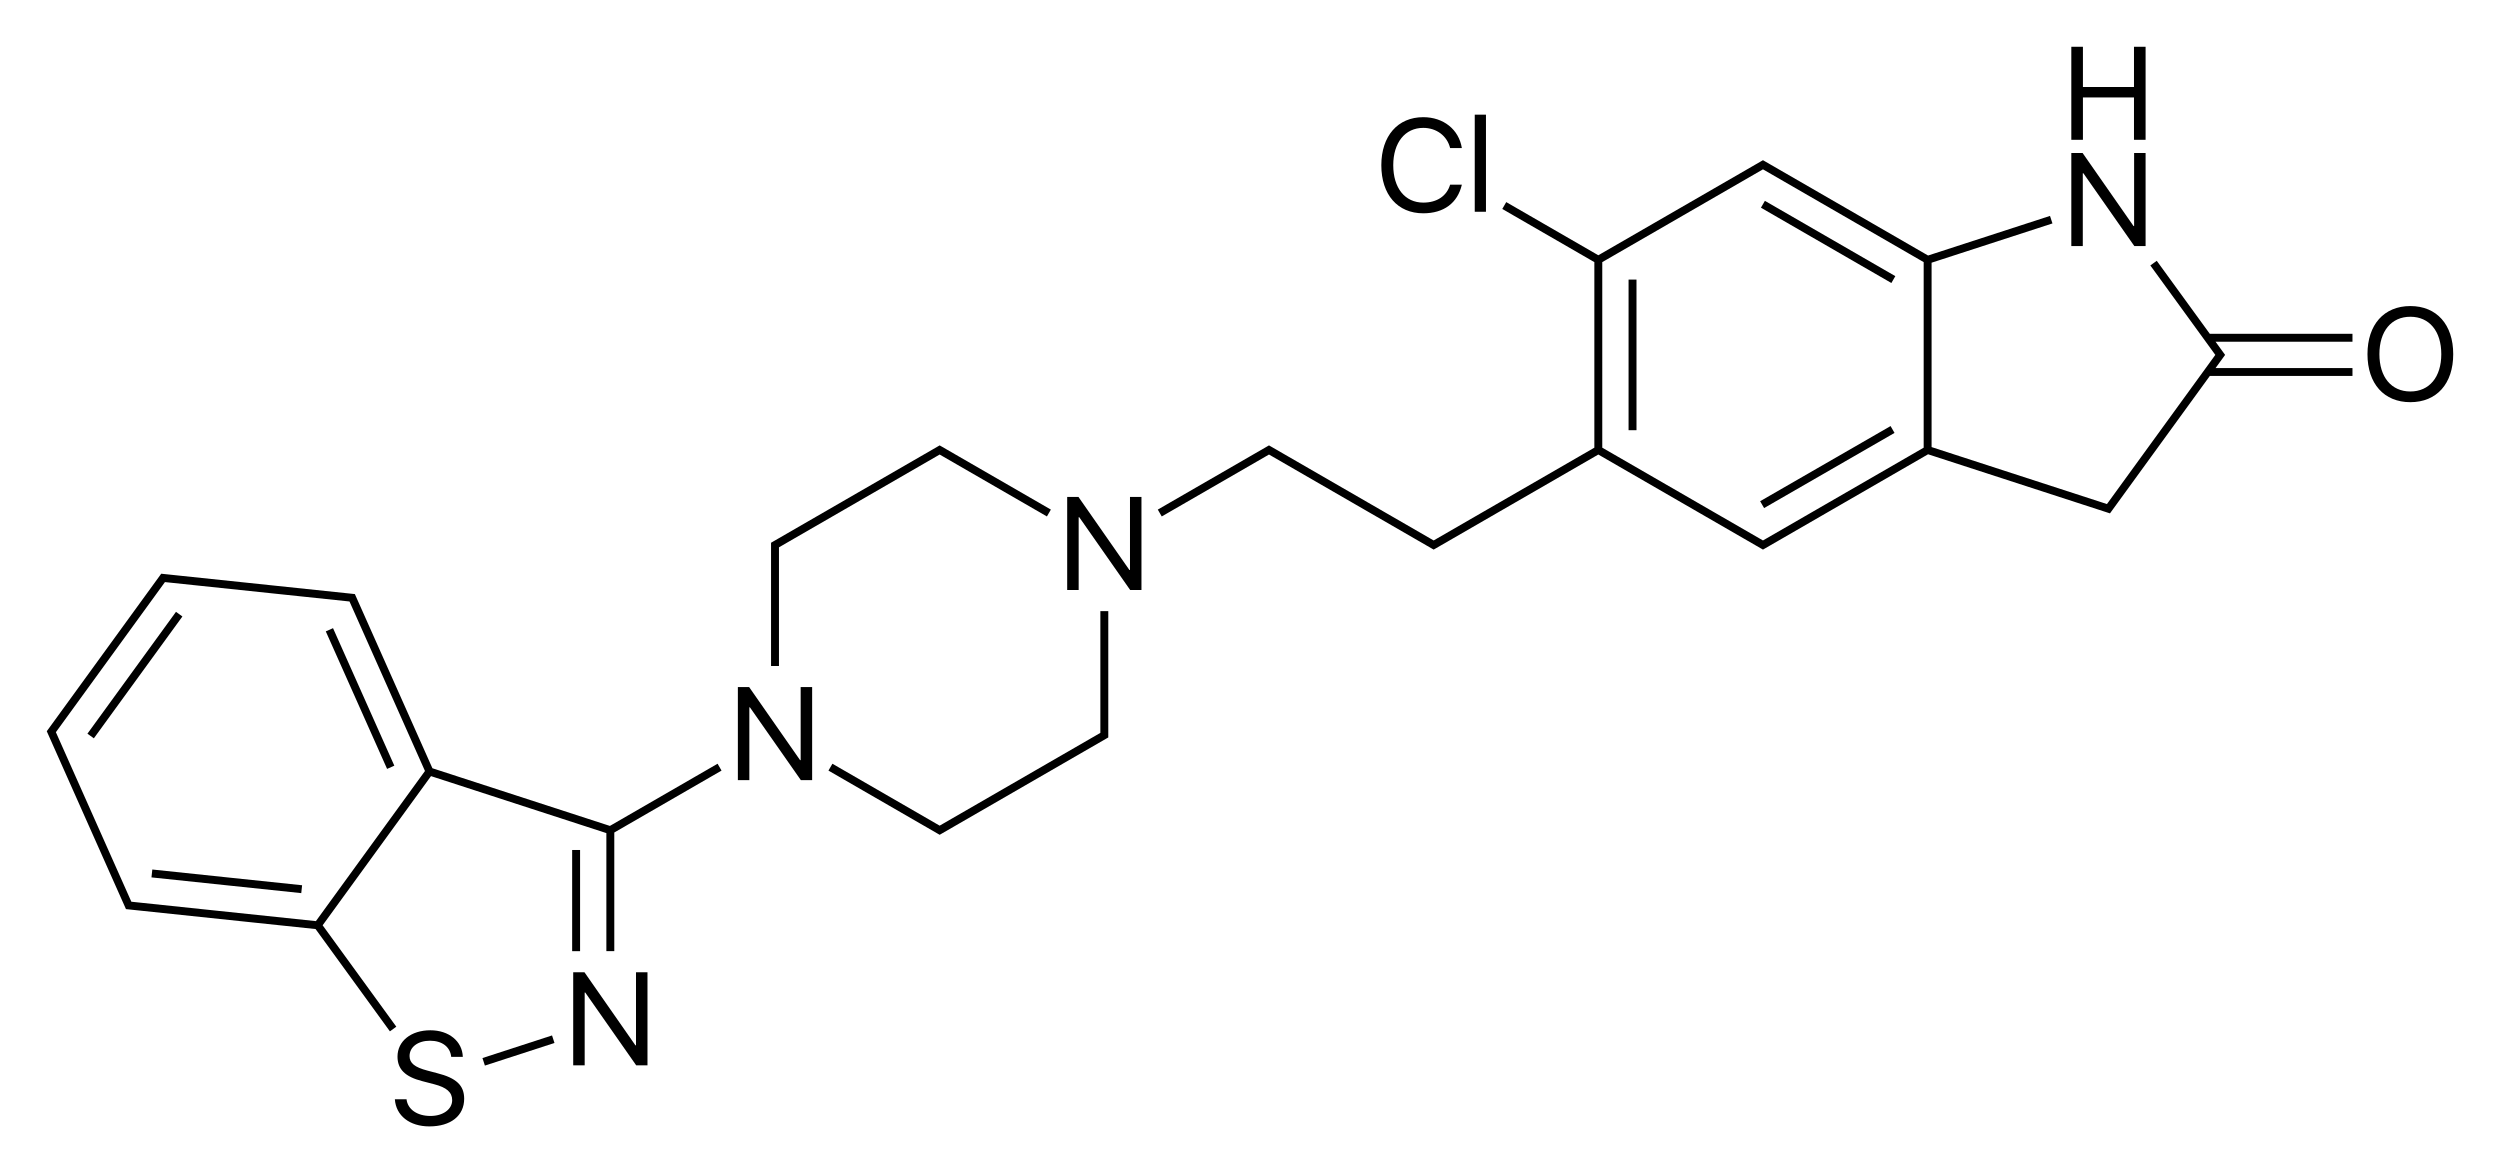 <?xml version="1.0" encoding="iso-8859-1"?>
<!-- Generator: Adobe Illustrator 19.1.0, SVG Export Plug-In . SVG Version: 6.00 Build 0)  -->
<svg version="1.1" id="&#x421;&#x43B;&#x43E;&#x439;_1"
	 xmlns="http://www.w3.org/2000/svg" xmlns:xlink="http://www.w3.org/1999/xlink" x="0px" y="0px" viewBox="0 0 757.361 355.408"
	 style="enable-background:new 0 0 757.361 355.408;" xml:space="preserve">
<g>
	<polygon points="333.349,220.713 333.349,222.02 284.666,250.127 283.533,249.473 283.533,249.473 252.175,231.369 
		250.976,233.448 284.066,252.552 284.666,252.898 285.265,252.552 335.148,223.752 335.749,223.407 335.749,222.713 
		335.749,220.713 335.749,185.136 333.349,185.136 	"/>
	<polygon points="235.983,167.113 235.983,165.806 283.533,138.352 283.533,138.352 284.666,137.699 285.798,138.352 
		285.798,138.352 317.157,156.457 318.356,154.378 285.265,135.273 284.666,134.928 284.066,135.273 282.334,136.273 
		282.334,136.273 235.915,163.073 235.915,163.073 234.183,164.073 233.583,164.419 233.583,165.113 233.583,167.113 
		233.583,201.752 235.983,201.752 	"/>
	<path d="M184.762,250.206l-1.394-0.453l0,0l-52.371-17.016l-0.596-1.339l0,0l-21.801-48.966l0,0l-0.813-1.827l-0.281-0.632
		l-0.688-0.073l-1.989-0.209v0l-53.307-5.603v0l-1.989-0.209l-0.689-0.074l-0.409,0.562l-32.681,44.982l0,0l-1.175,1.618
		l-0.408,0.559l0.282,0.635l22.614,50.793l0,0l0.814,1.827l0.281,0.632l0.688,0.073l1.989,0.209v0l54.766,5.756l22.517,30.992
		l1.941-1.412l-22.318-30.718l0.663-0.912l0,0l32.169-44.277l1.073,0.349l0,0l52.05,16.912v1.128v34.639h2.4v-34.639v-1.307
		l32.49-18.758l-1.199-2.079L184.762,250.206z M39.792,273.171l-0.531-1.194l0,0L17.46,223.011l0,0l-0.532-1.194l0.768-1.057l0,0
		l31.505-43.363l0,0l0.769-1.058l1.299,0.137v0l54.608,5.739l22.865,51.354l-33.042,45.478l-54.605-5.739v0L39.792,273.171z"/>
	<rect x="173.332" y="257.499" width="2.4" height="30.653"/>
	<rect x="155.822" y="307.088" transform="matrix(-0.309 -0.951 0.951 -0.309 -96.994 565.889)" width="2.4" height="22.166"/>
	<rect x="86.119" y="210.42" transform="matrix(0.407 0.913 -0.913 0.407 257.951 26.031)" width="45.628" height="2.4"/>
	<polygon points="45.888,265.8 91.266,270.569 91.52,268.183 46.142,263.413 	"/>
	<rect x="18.052" y="203.266" transform="matrix(0.588 -0.809 0.809 0.588 -148.571 117.346)" width="45.628" height="2.4"/>
	<rect x="552.638" y="118.92" transform="matrix(0.499 0.866 -0.866 0.499 399.956 -408.853)" width="2.4" height="45.628"/>
	<rect x="531.024" y="72.092" transform="matrix(0.866 0.5 -0.5 0.866 110.846 -267.1)" width="45.628" height="2.4"/>
	<rect x="493.366" y="84.699" width="2.4" height="45.628"/>
	<path d="M653.375,79.008l-1.941,1.412l19.021,26.181l0,0l0.663,0.912l-0.663,0.912l0,0l-32.169,44.276l-1.073-0.349l0,0
		l-52.05-16.912V79.585l36.615-11.897l-0.742-2.282l-36.935,12.001l-1.27-0.733l0,0l-46.419-26.8v0l-1.732-1l-0.599-0.346
		l-0.599,0.346l-1.732,1l0,0l-47.551,27.454l-1.133-0.654l0,0l-26.759-15.449l-1.199,2.079l26.759,15.449l0,0l1.132,0.653v1.307
		v53.6v1.307l-47.55,27.453l0,0l-1.133,0.654l-1.133-0.654l0,0l-48.151-27.8l-0.599-0.346l-0.6,0.346l-33.09,19.105l1.199,2.079
		l32.491-18.759l49.284,28.454l0.599,0.346l0.599-0.346l1.732-1l0,0l46.419-26.8l0,0l1.133-0.654l47.551,27.454l0,0l1.732,1
		l0.599,0.346l0.599-0.346l1.732-1l0,0l47.689-27.533l54.272,17.634l0.828,0.271l0.514-0.706l29.731-40.921h43.221v-2.4H671.19
		l1.206-1.66l0,0l1.176-1.618l0.514-0.706l-0.514-0.706l-1.176-1.618l0,0l-1.206-1.66h41.477v-2.4h-43.221L653.375,79.008z
		 M485.398,80.713v-1.307l48.683-28.107l47.552,27.454l0,0l1.132,0.653v56.214l-48.683,28.107l-48.683-28.107v-1.307V80.713z"/>
	<polygon points="342.322,172.681 342.147,172.681 326.717,150.552 323.299,150.552 323.299,178.736 326.775,178.736 
		326.775,156.685 326.951,156.685 342.381,178.736 345.799,178.736 345.799,150.552 342.322,150.552 	"/>
	<polygon points="242.556,230.281 242.38,230.281 226.951,208.152 223.533,208.152 223.533,236.336 227.009,236.336 
		227.009,214.285 227.185,214.285 242.615,236.336 246.033,236.336 246.033,208.152 242.556,208.152 	"/>
	<polygon points="192.673,316.681 192.497,316.681 177.068,294.552 173.65,294.552 173.65,322.736 177.126,322.736 177.126,300.685 
		177.302,300.685 192.732,322.736 196.15,322.736 196.15,294.552 192.673,294.552 	"/>
	<path d="M132.414,325.106l-2.949-0.781c-3.828-0.996-5.391-2.266-5.391-4.395c0-2.754,2.539-4.648,6.191-4.648
		c3.672,0,6.113,1.855,6.426,4.883h3.516c-0.156-4.727-4.219-8.047-9.824-8.047c-5.859,0-9.961,3.281-9.961,7.969
		c0,3.828,2.305,6.113,7.5,7.441l3.613,0.938c3.789,0.977,5.449,2.441,5.449,4.824c0,2.773-2.773,4.785-6.582,4.785
		c-4.023,0-6.914-2.012-7.246-5.059h-3.535c0.332,4.98,4.473,8.223,10.449,8.223c6.484,0,10.547-3.223,10.547-8.379
		C140.617,328.817,138.254,326.571,132.414,325.106z"/>
	<path d="M431.161,64.62c6.23,0,10.41-3.105,11.699-8.672h-3.555c-1.016,3.438-3.984,5.43-8.125,5.43
		c-5.566,0-9.102-4.414-9.102-11.328c0-6.855,3.574-11.309,9.082-11.309c4.023,0,7.246,2.422,8.145,6.113h3.555
		c-0.898-5.625-5.566-9.356-11.699-9.356c-7.715,0-12.695,5.703-12.695,14.551C418.465,58.975,423.387,64.62,431.161,64.62z"/>
	<rect x="446.766" y="34.737" width="3.398" height="29.414"/>
	<polygon points="630.971,52.486 631.147,52.486 646.577,74.537 649.995,74.537 649.995,46.353 646.518,46.353 646.518,68.482 
		646.343,68.482 630.913,46.353 627.495,46.353 627.495,74.537 630.971,74.537 	"/>
	<polygon points="631.011,29.521 646.479,29.521 646.479,42.353 649.995,42.353 649.995,14.169 646.479,14.169 646.479,26.357 
		631.011,26.357 631.011,14.169 627.495,14.169 627.495,42.353 631.011,42.353 	"/>
	<path d="M730.201,92.718c-7.988,0-12.988,5.625-12.988,14.57s5,14.551,12.988,14.551c7.988,0,12.988-5.605,12.988-14.551
		S738.19,92.718,730.201,92.718z M730.201,118.597c-5.762,0-9.375-4.375-9.375-11.309c0-6.953,3.613-11.328,9.375-11.328
		c5.762,0,9.375,4.375,9.375,11.328C739.576,114.222,735.963,118.597,730.201,118.597z"/>
</g>
</svg>

